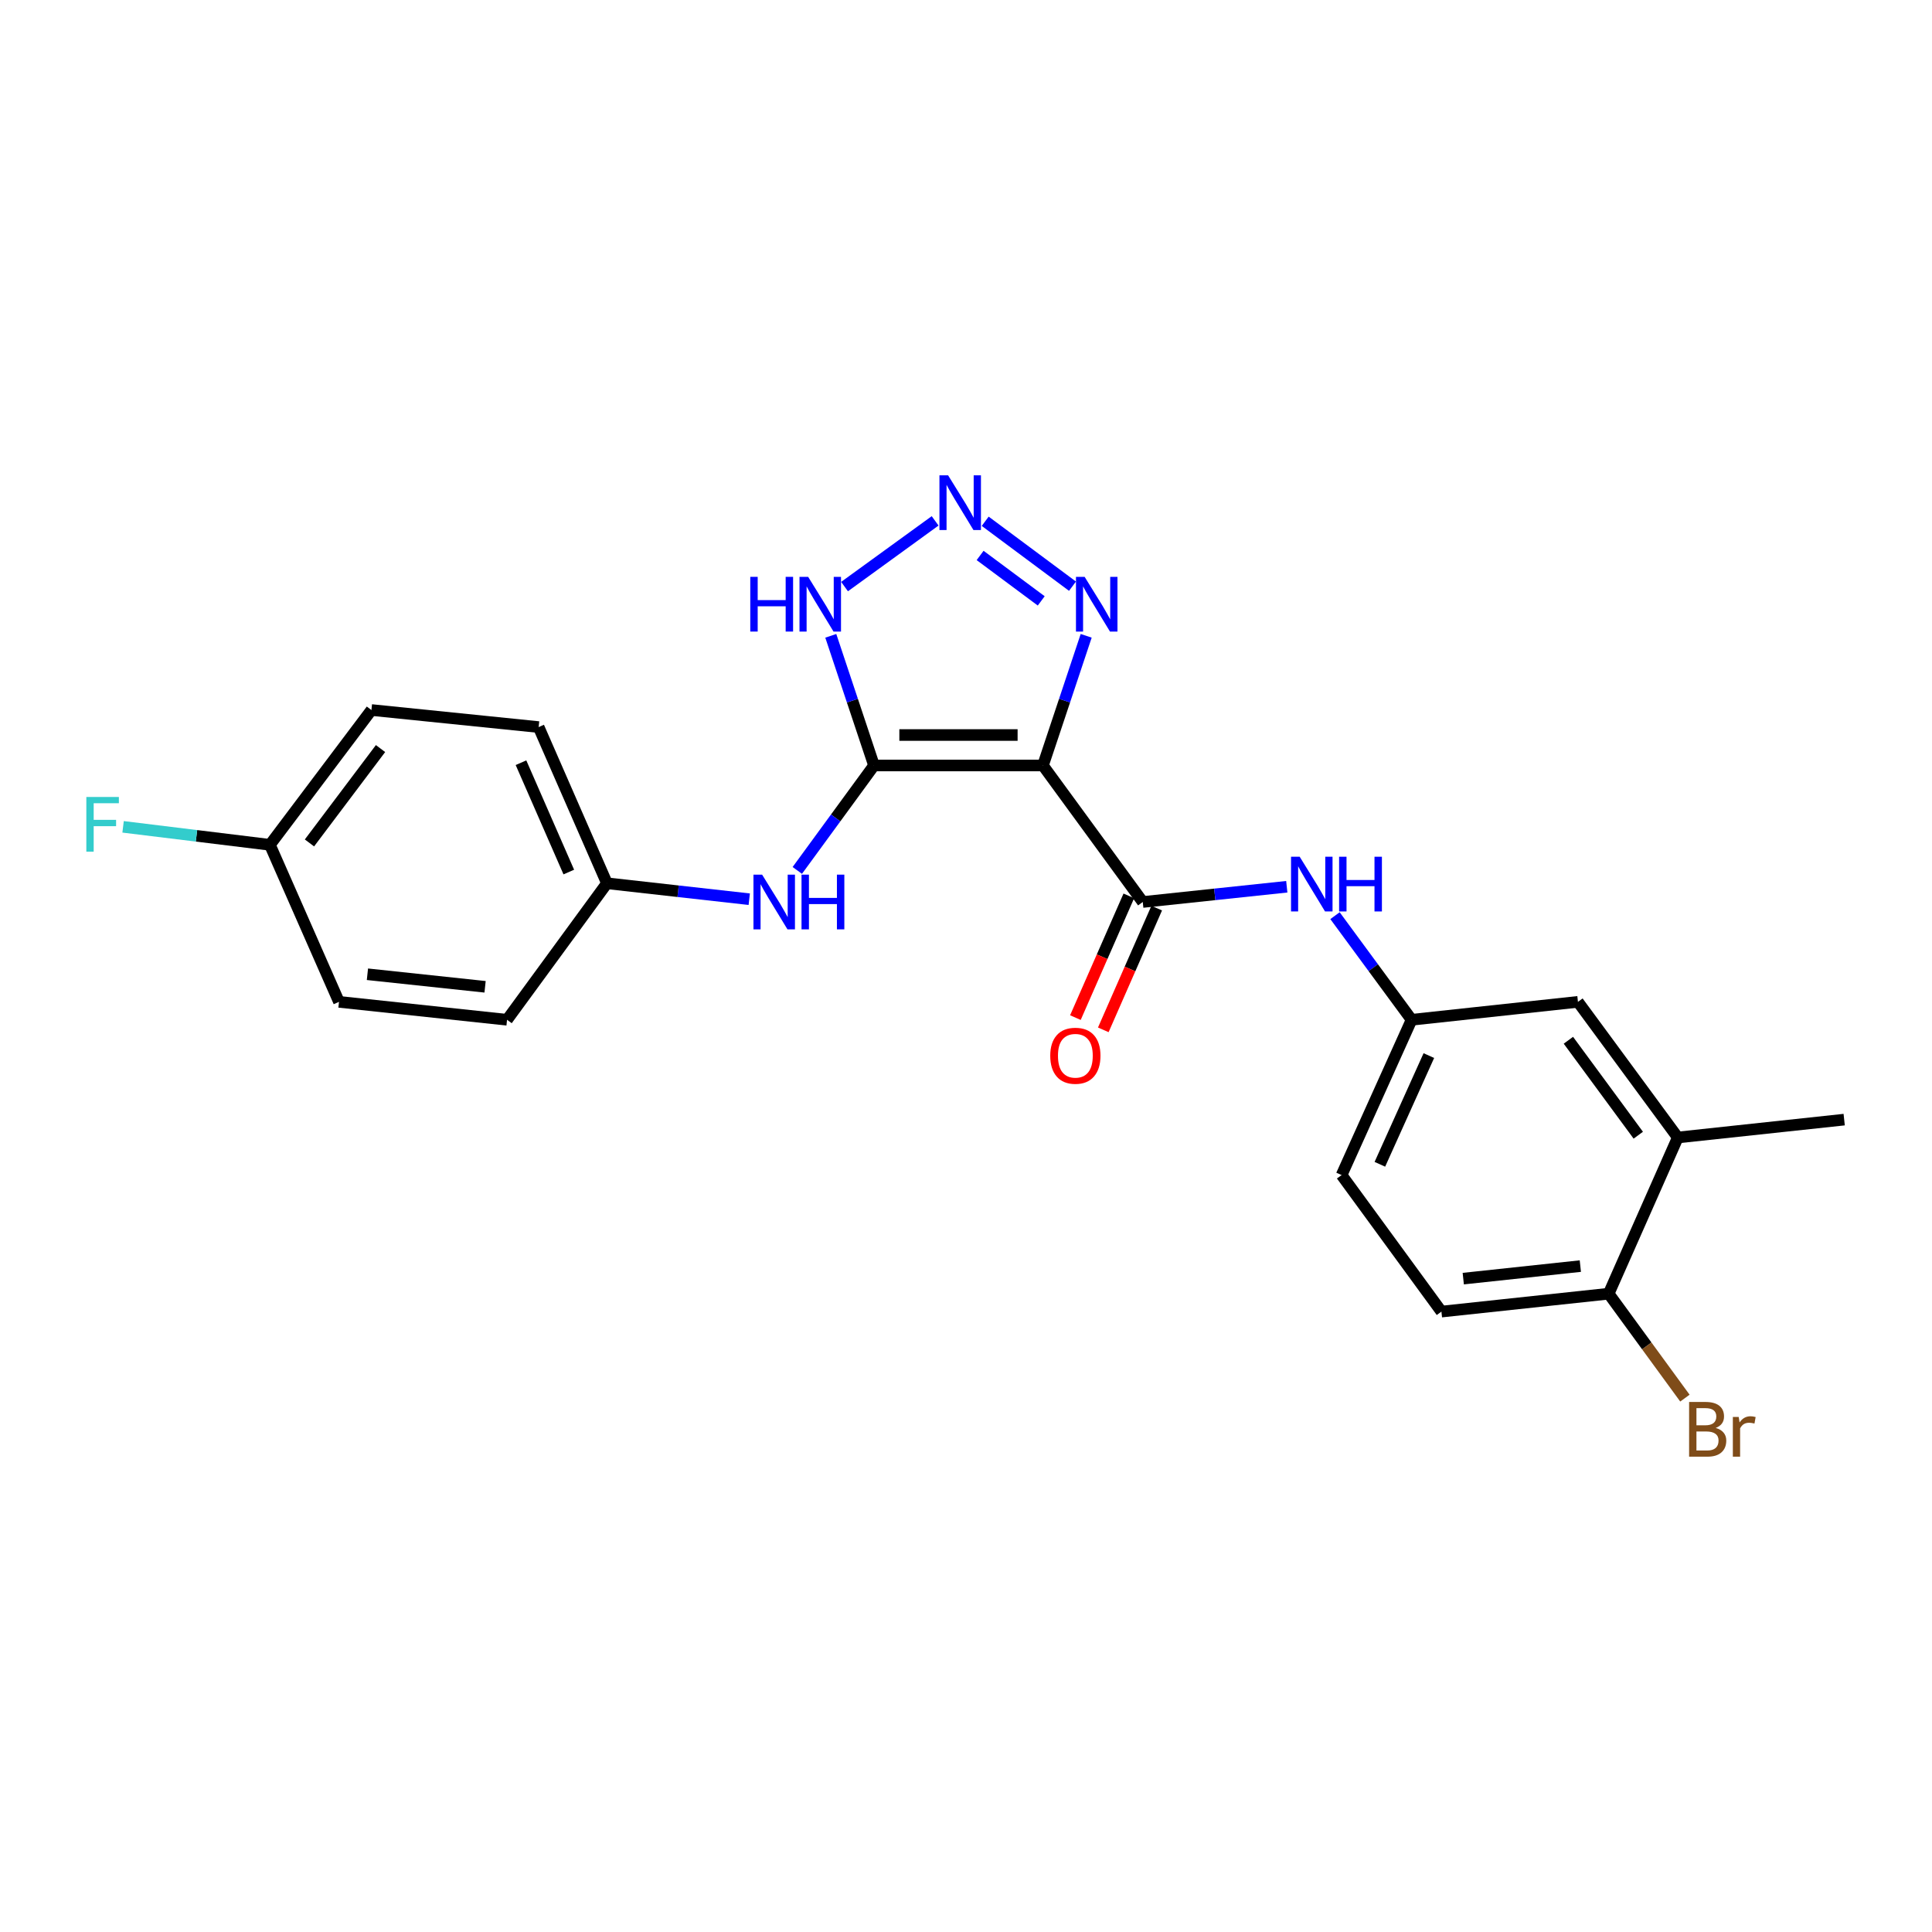 <?xml version='1.0' encoding='iso-8859-1'?>
<svg version='1.1' baseProfile='full'
              xmlns='http://www.w3.org/2000/svg'
                      xmlns:rdkit='http://www.rdkit.org/xml'
                      xmlns:xlink='http://www.w3.org/1999/xlink'
                  xml:space='preserve'
width='1000px' height='1000px' viewBox='0 0 1000 1000'>
<!-- END OF HEADER -->
<rect style='opacity:1.0;fill:#FFFFFF;stroke:none' width='1000' height='1000' x='0' y='0'> </rect>
<path class='bond-0' d='M 539.826,396.208 L 452.387,396.208' style='fill:none;fill-rule:evenodd;stroke:#000000;stroke-width:6px;stroke-linecap:butt;stroke-linejoin:miter;stroke-opacity:1' />
<path class='bond-0' d='M 526.71,380.443 L 465.502,380.443' style='fill:none;fill-rule:evenodd;stroke:#000000;stroke-width:6px;stroke-linecap:butt;stroke-linejoin:miter;stroke-opacity:1' />
<path class='bond-2' d='M 539.826,396.208 L 591.494,466.874' style='fill:none;fill-rule:evenodd;stroke:#000000;stroke-width:6px;stroke-linecap:butt;stroke-linejoin:miter;stroke-opacity:1' />
<path class='bond-3' d='M 539.826,396.208 L 551.016,362.653' style='fill:none;fill-rule:evenodd;stroke:#000000;stroke-width:6px;stroke-linecap:butt;stroke-linejoin:miter;stroke-opacity:1' />
<path class='bond-3' d='M 551.016,362.653 L 562.206,329.097' style='fill:none;fill-rule:evenodd;stroke:#0000FF;stroke-width:6px;stroke-linecap:butt;stroke-linejoin:miter;stroke-opacity:1' />
<path class='bond-4' d='M 452.387,396.208 L 441.2,362.653' style='fill:none;fill-rule:evenodd;stroke:#000000;stroke-width:6px;stroke-linecap:butt;stroke-linejoin:miter;stroke-opacity:1' />
<path class='bond-4' d='M 441.2,362.653 L 430.014,329.097' style='fill:none;fill-rule:evenodd;stroke:#0000FF;stroke-width:6px;stroke-linecap:butt;stroke-linejoin:miter;stroke-opacity:1' />
<path class='bond-5' d='M 452.387,396.208 L 432.533,423.367' style='fill:none;fill-rule:evenodd;stroke:#000000;stroke-width:6px;stroke-linecap:butt;stroke-linejoin:miter;stroke-opacity:1' />
<path class='bond-5' d='M 432.533,423.367 L 412.679,450.526' style='fill:none;fill-rule:evenodd;stroke:#0000FF;stroke-width:6px;stroke-linecap:butt;stroke-linejoin:miter;stroke-opacity:1' />
<path class='bond-1' d='M 509.937,269.809 L 555.123,303.413' style='fill:none;fill-rule:evenodd;stroke:#0000FF;stroke-width:6px;stroke-linecap:butt;stroke-linejoin:miter;stroke-opacity:1' />
<path class='bond-1' d='M 507.306,287.5 L 538.937,311.023' style='fill:none;fill-rule:evenodd;stroke:#0000FF;stroke-width:6px;stroke-linecap:butt;stroke-linejoin:miter;stroke-opacity:1' />
<path class='bond-23' d='M 484.018,269.6 L 437.136,303.613' style='fill:none;fill-rule:evenodd;stroke:#0000FF;stroke-width:6px;stroke-linecap:butt;stroke-linejoin:miter;stroke-opacity:1' />
<path class='bond-6' d='M 591.494,466.874 L 628.765,462.926' style='fill:none;fill-rule:evenodd;stroke:#000000;stroke-width:6px;stroke-linecap:butt;stroke-linejoin:miter;stroke-opacity:1' />
<path class='bond-6' d='M 628.765,462.926 L 666.037,458.978' style='fill:none;fill-rule:evenodd;stroke:#0000FF;stroke-width:6px;stroke-linecap:butt;stroke-linejoin:miter;stroke-opacity:1' />
<path class='bond-9' d='M 584.275,463.706 L 570.451,495.209' style='fill:none;fill-rule:evenodd;stroke:#000000;stroke-width:6px;stroke-linecap:butt;stroke-linejoin:miter;stroke-opacity:1' />
<path class='bond-9' d='M 570.451,495.209 L 556.626,526.711' style='fill:none;fill-rule:evenodd;stroke:#FF0000;stroke-width:6px;stroke-linecap:butt;stroke-linejoin:miter;stroke-opacity:1' />
<path class='bond-9' d='M 598.712,470.042 L 584.887,501.544' style='fill:none;fill-rule:evenodd;stroke:#000000;stroke-width:6px;stroke-linecap:butt;stroke-linejoin:miter;stroke-opacity:1' />
<path class='bond-9' d='M 584.887,501.544 L 571.063,533.046' style='fill:none;fill-rule:evenodd;stroke:#FF0000;stroke-width:6px;stroke-linecap:butt;stroke-linejoin:miter;stroke-opacity:1' />
<path class='bond-12' d='M 387.809,465.427 L 350.982,461.303' style='fill:none;fill-rule:evenodd;stroke:#0000FF;stroke-width:6px;stroke-linecap:butt;stroke-linejoin:miter;stroke-opacity:1' />
<path class='bond-12' d='M 350.982,461.303 L 314.155,457.178' style='fill:none;fill-rule:evenodd;stroke:#000000;stroke-width:6px;stroke-linecap:butt;stroke-linejoin:miter;stroke-opacity:1' />
<path class='bond-8' d='M 690.996,473.947 L 710.816,500.891' style='fill:none;fill-rule:evenodd;stroke:#0000FF;stroke-width:6px;stroke-linecap:butt;stroke-linejoin:miter;stroke-opacity:1' />
<path class='bond-8' d='M 710.816,500.891 L 730.636,527.835' style='fill:none;fill-rule:evenodd;stroke:#000000;stroke-width:6px;stroke-linecap:butt;stroke-linejoin:miter;stroke-opacity:1' />
<path class='bond-7' d='M 868.42,588.762 L 816.743,518.56' style='fill:none;fill-rule:evenodd;stroke:#000000;stroke-width:6px;stroke-linecap:butt;stroke-linejoin:miter;stroke-opacity:1' />
<path class='bond-7' d='M 847.972,587.578 L 811.798,538.436' style='fill:none;fill-rule:evenodd;stroke:#000000;stroke-width:6px;stroke-linecap:butt;stroke-linejoin:miter;stroke-opacity:1' />
<path class='bond-22' d='M 868.42,588.762 L 954.545,579.512' style='fill:none;fill-rule:evenodd;stroke:#000000;stroke-width:6px;stroke-linecap:butt;stroke-linejoin:miter;stroke-opacity:1' />
<path class='bond-25' d='M 868.42,588.762 L 832.641,669.614' style='fill:none;fill-rule:evenodd;stroke:#000000;stroke-width:6px;stroke-linecap:butt;stroke-linejoin:miter;stroke-opacity:1' />
<path class='bond-11' d='M 730.636,527.835 L 816.743,518.56' style='fill:none;fill-rule:evenodd;stroke:#000000;stroke-width:6px;stroke-linecap:butt;stroke-linejoin:miter;stroke-opacity:1' />
<path class='bond-14' d='M 730.636,527.835 L 694.409,608.215' style='fill:none;fill-rule:evenodd;stroke:#000000;stroke-width:6px;stroke-linecap:butt;stroke-linejoin:miter;stroke-opacity:1' />
<path class='bond-14' d='M 739.575,546.37 L 714.217,602.636' style='fill:none;fill-rule:evenodd;stroke:#000000;stroke-width:6px;stroke-linecap:butt;stroke-linejoin:miter;stroke-opacity:1' />
<path class='bond-10' d='M 832.641,669.614 L 746.078,678.881' style='fill:none;fill-rule:evenodd;stroke:#000000;stroke-width:6px;stroke-linecap:butt;stroke-linejoin:miter;stroke-opacity:1' />
<path class='bond-10' d='M 817.978,655.328 L 757.384,661.814' style='fill:none;fill-rule:evenodd;stroke:#000000;stroke-width:6px;stroke-linecap:butt;stroke-linejoin:miter;stroke-opacity:1' />
<path class='bond-16' d='M 832.641,669.614 L 852.372,696.639' style='fill:none;fill-rule:evenodd;stroke:#000000;stroke-width:6px;stroke-linecap:butt;stroke-linejoin:miter;stroke-opacity:1' />
<path class='bond-16' d='M 852.372,696.639 L 872.104,723.664' style='fill:none;fill-rule:evenodd;stroke:#7F4C19;stroke-width:6px;stroke-linecap:butt;stroke-linejoin:miter;stroke-opacity:1' />
<path class='bond-18' d='M 314.155,457.178 L 262.452,527.835' style='fill:none;fill-rule:evenodd;stroke:#000000;stroke-width:6px;stroke-linecap:butt;stroke-linejoin:miter;stroke-opacity:1' />
<path class='bond-19' d='M 314.155,457.178 L 278.805,376.335' style='fill:none;fill-rule:evenodd;stroke:#000000;stroke-width:6px;stroke-linecap:butt;stroke-linejoin:miter;stroke-opacity:1' />
<path class='bond-19' d='M 294.408,451.368 L 269.662,394.778' style='fill:none;fill-rule:evenodd;stroke:#000000;stroke-width:6px;stroke-linecap:butt;stroke-linejoin:miter;stroke-opacity:1' />
<path class='bond-13' d='M 746.078,678.881 L 694.409,608.215' style='fill:none;fill-rule:evenodd;stroke:#000000;stroke-width:6px;stroke-linecap:butt;stroke-linejoin:miter;stroke-opacity:1' />
<path class='bond-15' d='M 139.698,437.278 L 192.251,367.506' style='fill:none;fill-rule:evenodd;stroke:#000000;stroke-width:6px;stroke-linecap:butt;stroke-linejoin:miter;stroke-opacity:1' />
<path class='bond-15' d='M 160.174,436.298 L 196.961,387.457' style='fill:none;fill-rule:evenodd;stroke:#000000;stroke-width:6px;stroke-linecap:butt;stroke-linejoin:miter;stroke-opacity:1' />
<path class='bond-17' d='M 139.698,437.278 L 101.704,432.624' style='fill:none;fill-rule:evenodd;stroke:#000000;stroke-width:6px;stroke-linecap:butt;stroke-linejoin:miter;stroke-opacity:1' />
<path class='bond-17' d='M 101.704,432.624 L 63.709,427.97' style='fill:none;fill-rule:evenodd;stroke:#33CCCC;stroke-width:6px;stroke-linecap:butt;stroke-linejoin:miter;stroke-opacity:1' />
<path class='bond-24' d='M 139.698,437.278 L 175.46,518.56' style='fill:none;fill-rule:evenodd;stroke:#000000;stroke-width:6px;stroke-linecap:butt;stroke-linejoin:miter;stroke-opacity:1' />
<path class='bond-20' d='M 262.452,527.835 L 175.46,518.56' style='fill:none;fill-rule:evenodd;stroke:#000000;stroke-width:6px;stroke-linecap:butt;stroke-linejoin:miter;stroke-opacity:1' />
<path class='bond-20' d='M 251.075,510.767 L 190.18,504.274' style='fill:none;fill-rule:evenodd;stroke:#000000;stroke-width:6px;stroke-linecap:butt;stroke-linejoin:miter;stroke-opacity:1' />
<path class='bond-21' d='M 278.805,376.335 L 192.251,367.506' style='fill:none;fill-rule:evenodd;stroke:#000000;stroke-width:6px;stroke-linecap:butt;stroke-linejoin:miter;stroke-opacity:1' />
<path  class='atom-2' d='M 490.735 246.024
L 500.015 261.024
Q 500.935 262.504, 502.415 265.184
Q 503.895 267.864, 503.975 268.024
L 503.975 246.024
L 507.735 246.024
L 507.735 274.344
L 503.855 274.344
L 493.895 257.944
Q 492.735 256.024, 491.495 253.824
Q 490.295 251.624, 489.935 250.944
L 489.935 274.344
L 486.255 274.344
L 486.255 246.024
L 490.735 246.024
' fill='#0000FF'/>
<path  class='atom-4' d='M 561.401 298.577
L 570.681 313.577
Q 571.601 315.057, 573.081 317.737
Q 574.561 320.417, 574.641 320.577
L 574.641 298.577
L 578.401 298.577
L 578.401 326.897
L 574.521 326.897
L 564.561 310.497
Q 563.401 308.577, 562.161 306.377
Q 560.961 304.177, 560.601 303.497
L 560.601 326.897
L 556.921 326.897
L 556.921 298.577
L 561.401 298.577
' fill='#0000FF'/>
<path  class='atom-5' d='M 388.34 298.577
L 392.18 298.577
L 392.18 310.617
L 406.66 310.617
L 406.66 298.577
L 410.5 298.577
L 410.5 326.897
L 406.66 326.897
L 406.66 313.817
L 392.18 313.817
L 392.18 326.897
L 388.34 326.897
L 388.34 298.577
' fill='#0000FF'/>
<path  class='atom-5' d='M 418.3 298.577
L 427.58 313.577
Q 428.5 315.057, 429.98 317.737
Q 431.46 320.417, 431.54 320.577
L 431.54 298.577
L 435.3 298.577
L 435.3 326.897
L 431.42 326.897
L 421.46 310.497
Q 420.3 308.577, 419.06 306.377
Q 417.86 304.177, 417.5 303.497
L 417.5 326.897
L 413.82 326.897
L 413.82 298.577
L 418.3 298.577
' fill='#0000FF'/>
<path  class='atom-6' d='M 394.467 452.714
L 403.747 467.714
Q 404.667 469.194, 406.147 471.874
Q 407.627 474.554, 407.707 474.714
L 407.707 452.714
L 411.467 452.714
L 411.467 481.034
L 407.587 481.034
L 397.627 464.634
Q 396.467 462.714, 395.227 460.514
Q 394.027 458.314, 393.667 457.634
L 393.667 481.034
L 389.987 481.034
L 389.987 452.714
L 394.467 452.714
' fill='#0000FF'/>
<path  class='atom-6' d='M 414.867 452.714
L 418.707 452.714
L 418.707 464.754
L 433.187 464.754
L 433.187 452.714
L 437.027 452.714
L 437.027 481.034
L 433.187 481.034
L 433.187 467.954
L 418.707 467.954
L 418.707 481.034
L 414.867 481.034
L 414.867 452.714
' fill='#0000FF'/>
<path  class='atom-7' d='M 672.716 443.447
L 681.996 458.447
Q 682.916 459.927, 684.396 462.607
Q 685.876 465.287, 685.956 465.447
L 685.956 443.447
L 689.716 443.447
L 689.716 471.767
L 685.836 471.767
L 675.876 455.367
Q 674.716 453.447, 673.476 451.247
Q 672.276 449.047, 671.916 448.367
L 671.916 471.767
L 668.236 471.767
L 668.236 443.447
L 672.716 443.447
' fill='#0000FF'/>
<path  class='atom-7' d='M 693.116 443.447
L 696.956 443.447
L 696.956 455.487
L 711.436 455.487
L 711.436 443.447
L 715.276 443.447
L 715.276 471.767
L 711.436 471.767
L 711.436 458.687
L 696.956 458.687
L 696.956 471.767
L 693.116 471.767
L 693.116 443.447
' fill='#0000FF'/>
<path  class='atom-10' d='M 543.607 546.449
Q 543.607 539.649, 546.967 535.849
Q 550.327 532.049, 556.607 532.049
Q 562.887 532.049, 566.247 535.849
Q 569.607 539.649, 569.607 546.449
Q 569.607 553.329, 566.207 557.249
Q 562.807 561.129, 556.607 561.129
Q 550.367 561.129, 546.967 557.249
Q 543.607 553.369, 543.607 546.449
M 556.607 557.929
Q 560.927 557.929, 563.247 555.049
Q 565.607 552.129, 565.607 546.449
Q 565.607 540.889, 563.247 538.089
Q 560.927 535.249, 556.607 535.249
Q 552.287 535.249, 549.927 538.049
Q 547.607 540.849, 547.607 546.449
Q 547.607 552.169, 549.927 555.049
Q 552.287 557.929, 556.607 557.929
' fill='#FF0000'/>
<path  class='atom-17' d='M 888.037 739.096
Q 890.757 739.856, 892.117 741.536
Q 893.517 743.176, 893.517 745.616
Q 893.517 749.536, 890.997 751.776
Q 888.517 753.976, 883.797 753.976
L 874.277 753.976
L 874.277 725.656
L 882.637 725.656
Q 887.477 725.656, 889.917 727.616
Q 892.357 729.576, 892.357 733.176
Q 892.357 737.456, 888.037 739.096
M 878.077 728.856
L 878.077 737.736
L 882.637 737.736
Q 885.437 737.736, 886.877 736.616
Q 888.357 735.456, 888.357 733.176
Q 888.357 728.856, 882.637 728.856
L 878.077 728.856
M 883.797 750.776
Q 886.557 750.776, 888.037 749.456
Q 889.517 748.136, 889.517 745.616
Q 889.517 743.296, 887.877 742.136
Q 886.277 740.936, 883.197 740.936
L 878.077 740.936
L 878.077 750.776
L 883.797 750.776
' fill='#7F4C19'/>
<path  class='atom-17' d='M 899.957 733.416
L 900.397 736.256
Q 902.557 733.056, 906.077 733.056
Q 907.197 733.056, 908.717 733.456
L 908.117 736.816
Q 906.397 736.416, 905.437 736.416
Q 903.757 736.416, 902.637 737.096
Q 901.557 737.736, 900.677 739.296
L 900.677 753.976
L 896.917 753.976
L 896.917 733.416
L 899.957 733.416
' fill='#7F4C19'/>
<path  class='atom-18' d='M 44.689 412.511
L 61.529 412.511
L 61.529 415.751
L 48.489 415.751
L 48.489 424.351
L 60.089 424.351
L 60.089 427.631
L 48.489 427.631
L 48.489 440.831
L 44.689 440.831
L 44.689 412.511
' fill='#33CCCC'/>
</svg>
